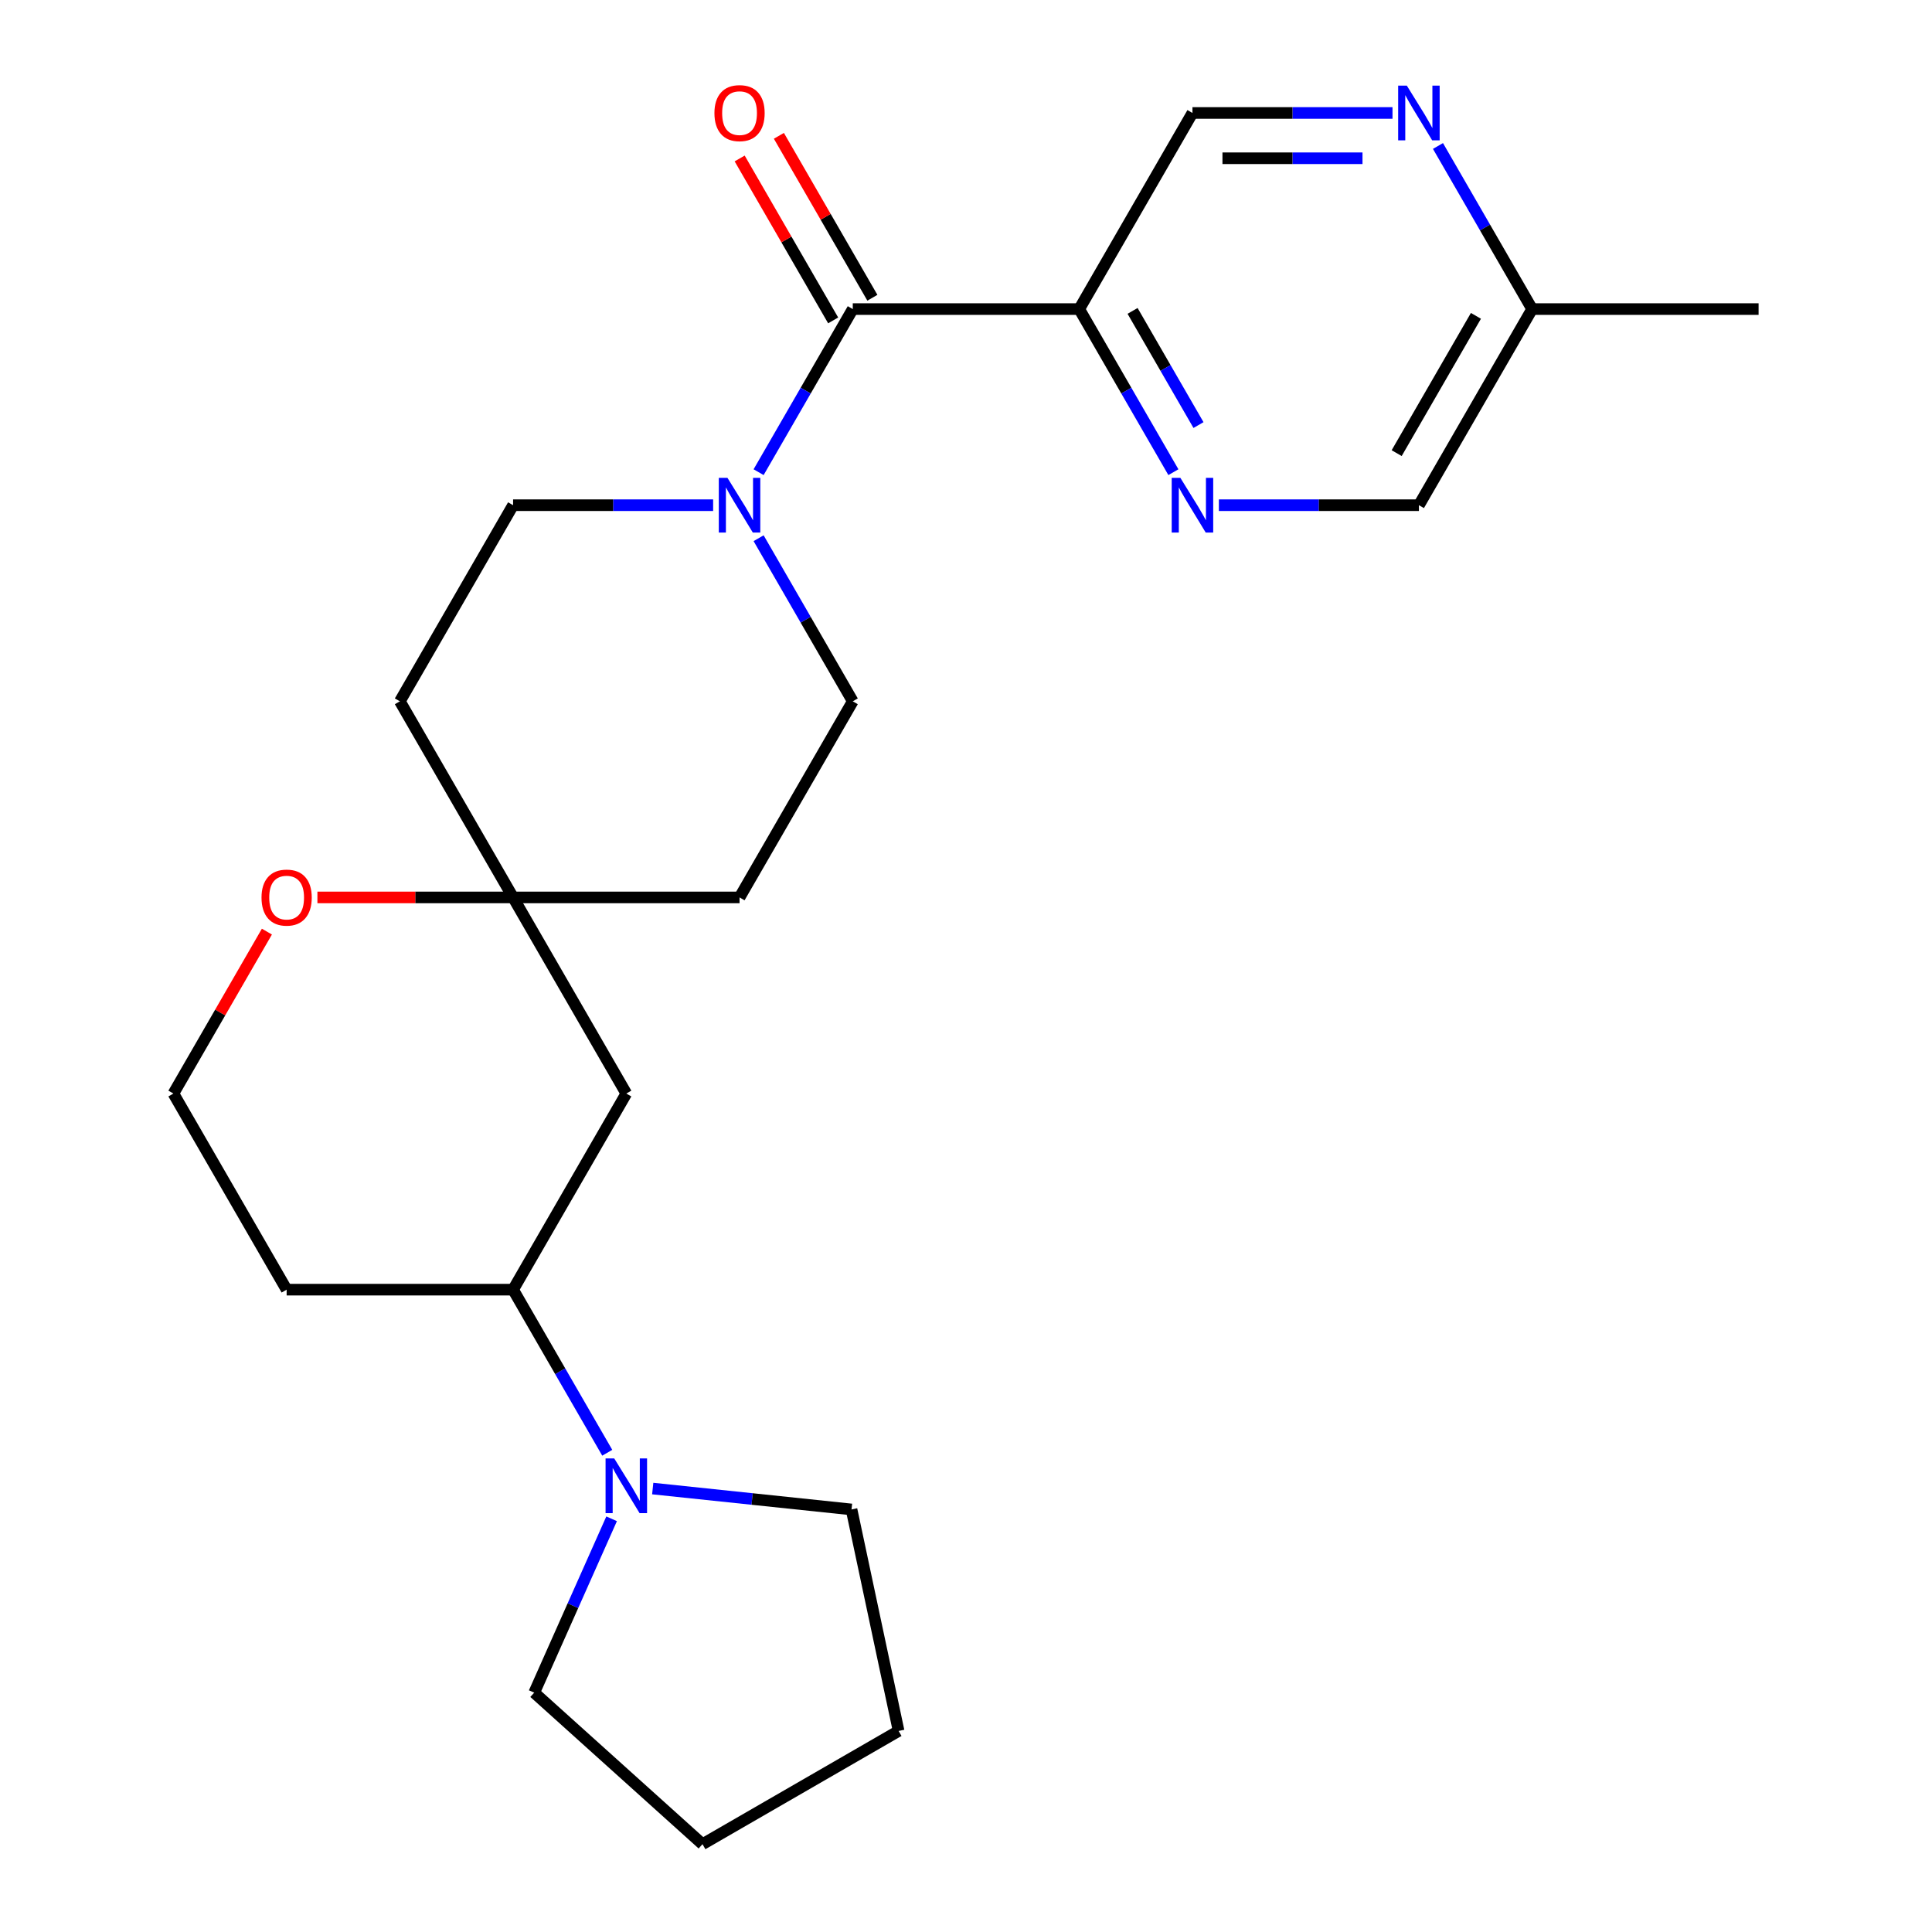 <?xml version='1.0' encoding='iso-8859-1'?>
<svg version='1.1' baseProfile='full'
              xmlns='http://www.w3.org/2000/svg'
                      xmlns:rdkit='http://www.rdkit.org/xml'
                      xmlns:xlink='http://www.w3.org/1999/xlink'
                  xml:space='preserve'
width='1000px' height='1000px' viewBox='0 0 1000 1000'>
<!-- END OF HEADER -->
<rect style='opacity:1.0;fill:#FFFFFF;stroke:none' width='1000' height='1000' x='0' y='0'> </rect>
<path class='bond-0' d='M 441.394,159.979 L 558.606,159.979' style='fill:none;fill-rule:evenodd;stroke:#000000;stroke-width:6px;stroke-linecap:butt;stroke-linejoin:miter;stroke-opacity:1' />
<path class='bond-1' d='M 441.394,159.979 L 417.024,202.189' style='fill:none;fill-rule:evenodd;stroke:#000000;stroke-width:6px;stroke-linecap:butt;stroke-linejoin:miter;stroke-opacity:1' />
<path class='bond-1' d='M 417.024,202.189 L 392.654,244.398' style='fill:none;fill-rule:evenodd;stroke:#0000FF;stroke-width:6px;stroke-linecap:butt;stroke-linejoin:miter;stroke-opacity:1' />
<path class='bond-12' d='M 451.544,154.119 L 427.348,112.209' style='fill:none;fill-rule:evenodd;stroke:#000000;stroke-width:6px;stroke-linecap:butt;stroke-linejoin:miter;stroke-opacity:1' />
<path class='bond-12' d='M 427.348,112.209 L 403.152,70.3' style='fill:none;fill-rule:evenodd;stroke:#FF0000;stroke-width:6px;stroke-linecap:butt;stroke-linejoin:miter;stroke-opacity:1' />
<path class='bond-12' d='M 431.243,165.84 L 407.046,123.931' style='fill:none;fill-rule:evenodd;stroke:#000000;stroke-width:6px;stroke-linecap:butt;stroke-linejoin:miter;stroke-opacity:1' />
<path class='bond-12' d='M 407.046,123.931 L 382.85,82.021' style='fill:none;fill-rule:evenodd;stroke:#FF0000;stroke-width:6px;stroke-linecap:butt;stroke-linejoin:miter;stroke-opacity:1' />
<path class='bond-2' d='M 558.606,159.979 L 582.976,202.189' style='fill:none;fill-rule:evenodd;stroke:#000000;stroke-width:6px;stroke-linecap:butt;stroke-linejoin:miter;stroke-opacity:1' />
<path class='bond-2' d='M 582.976,202.189 L 607.346,244.398' style='fill:none;fill-rule:evenodd;stroke:#0000FF;stroke-width:6px;stroke-linecap:butt;stroke-linejoin:miter;stroke-opacity:1' />
<path class='bond-2' d='M 586.219,160.921 L 603.278,190.468' style='fill:none;fill-rule:evenodd;stroke:#000000;stroke-width:6px;stroke-linecap:butt;stroke-linejoin:miter;stroke-opacity:1' />
<path class='bond-2' d='M 603.278,190.468 L 620.337,220.014' style='fill:none;fill-rule:evenodd;stroke:#0000FF;stroke-width:6px;stroke-linecap:butt;stroke-linejoin:miter;stroke-opacity:1' />
<path class='bond-8' d='M 558.606,159.979 L 617.213,58.47' style='fill:none;fill-rule:evenodd;stroke:#000000;stroke-width:6px;stroke-linecap:butt;stroke-linejoin:miter;stroke-opacity:1' />
<path class='bond-9' d='M 369.117,261.489 L 317.346,261.489' style='fill:none;fill-rule:evenodd;stroke:#0000FF;stroke-width:6px;stroke-linecap:butt;stroke-linejoin:miter;stroke-opacity:1' />
<path class='bond-9' d='M 317.346,261.489 L 265.574,261.489' style='fill:none;fill-rule:evenodd;stroke:#000000;stroke-width:6px;stroke-linecap:butt;stroke-linejoin:miter;stroke-opacity:1' />
<path class='bond-10' d='M 392.654,278.579 L 417.024,320.789' style='fill:none;fill-rule:evenodd;stroke:#0000FF;stroke-width:6px;stroke-linecap:butt;stroke-linejoin:miter;stroke-opacity:1' />
<path class='bond-10' d='M 417.024,320.789 L 441.394,362.998' style='fill:none;fill-rule:evenodd;stroke:#000000;stroke-width:6px;stroke-linecap:butt;stroke-linejoin:miter;stroke-opacity:1' />
<path class='bond-15' d='M 630.883,261.489 L 682.654,261.489' style='fill:none;fill-rule:evenodd;stroke:#0000FF;stroke-width:6px;stroke-linecap:butt;stroke-linejoin:miter;stroke-opacity:1' />
<path class='bond-15' d='M 682.654,261.489 L 734.426,261.489' style='fill:none;fill-rule:evenodd;stroke:#000000;stroke-width:6px;stroke-linecap:butt;stroke-linejoin:miter;stroke-opacity:1' />
<path class='bond-3' d='M 314.314,751.945 L 289.944,709.736' style='fill:none;fill-rule:evenodd;stroke:#0000FF;stroke-width:6px;stroke-linecap:butt;stroke-linejoin:miter;stroke-opacity:1' />
<path class='bond-3' d='M 289.944,709.736 L 265.574,667.526' style='fill:none;fill-rule:evenodd;stroke:#000000;stroke-width:6px;stroke-linecap:butt;stroke-linejoin:miter;stroke-opacity:1' />
<path class='bond-19' d='M 337.851,770.472 L 389.301,775.88' style='fill:none;fill-rule:evenodd;stroke:#0000FF;stroke-width:6px;stroke-linecap:butt;stroke-linejoin:miter;stroke-opacity:1' />
<path class='bond-19' d='M 389.301,775.88 L 440.751,781.288' style='fill:none;fill-rule:evenodd;stroke:#000000;stroke-width:6px;stroke-linecap:butt;stroke-linejoin:miter;stroke-opacity:1' />
<path class='bond-20' d='M 316.572,786.126 L 296.539,831.12' style='fill:none;fill-rule:evenodd;stroke:#0000FF;stroke-width:6px;stroke-linecap:butt;stroke-linejoin:miter;stroke-opacity:1' />
<path class='bond-20' d='M 296.539,831.12 L 276.506,876.115' style='fill:none;fill-rule:evenodd;stroke:#000000;stroke-width:6px;stroke-linecap:butt;stroke-linejoin:miter;stroke-opacity:1' />
<path class='bond-4' d='M 265.574,464.507 L 382.787,464.507' style='fill:none;fill-rule:evenodd;stroke:#000000;stroke-width:6px;stroke-linecap:butt;stroke-linejoin:miter;stroke-opacity:1' />
<path class='bond-7' d='M 265.574,464.507 L 324.181,566.017' style='fill:none;fill-rule:evenodd;stroke:#000000;stroke-width:6px;stroke-linecap:butt;stroke-linejoin:miter;stroke-opacity:1' />
<path class='bond-11' d='M 265.574,464.507 L 214.933,464.507' style='fill:none;fill-rule:evenodd;stroke:#000000;stroke-width:6px;stroke-linecap:butt;stroke-linejoin:miter;stroke-opacity:1' />
<path class='bond-11' d='M 214.933,464.507 L 164.292,464.507' style='fill:none;fill-rule:evenodd;stroke:#FF0000;stroke-width:6px;stroke-linecap:butt;stroke-linejoin:miter;stroke-opacity:1' />
<path class='bond-24' d='M 265.574,464.507 L 206.968,362.998' style='fill:none;fill-rule:evenodd;stroke:#000000;stroke-width:6px;stroke-linecap:butt;stroke-linejoin:miter;stroke-opacity:1' />
<path class='bond-5' d='M 265.574,667.526 L 324.181,566.017' style='fill:none;fill-rule:evenodd;stroke:#000000;stroke-width:6px;stroke-linecap:butt;stroke-linejoin:miter;stroke-opacity:1' />
<path class='bond-26' d='M 265.574,667.526 L 148.361,667.526' style='fill:none;fill-rule:evenodd;stroke:#000000;stroke-width:6px;stroke-linecap:butt;stroke-linejoin:miter;stroke-opacity:1' />
<path class='bond-6' d='M 720.755,58.47 L 668.984,58.47' style='fill:none;fill-rule:evenodd;stroke:#0000FF;stroke-width:6px;stroke-linecap:butt;stroke-linejoin:miter;stroke-opacity:1' />
<path class='bond-6' d='M 668.984,58.47 L 617.213,58.47' style='fill:none;fill-rule:evenodd;stroke:#000000;stroke-width:6px;stroke-linecap:butt;stroke-linejoin:miter;stroke-opacity:1' />
<path class='bond-6' d='M 705.224,81.913 L 668.984,81.913' style='fill:none;fill-rule:evenodd;stroke:#0000FF;stroke-width:6px;stroke-linecap:butt;stroke-linejoin:miter;stroke-opacity:1' />
<path class='bond-6' d='M 668.984,81.913 L 632.744,81.913' style='fill:none;fill-rule:evenodd;stroke:#000000;stroke-width:6px;stroke-linecap:butt;stroke-linejoin:miter;stroke-opacity:1' />
<path class='bond-16' d='M 744.293,75.56 L 768.663,117.77' style='fill:none;fill-rule:evenodd;stroke:#0000FF;stroke-width:6px;stroke-linecap:butt;stroke-linejoin:miter;stroke-opacity:1' />
<path class='bond-16' d='M 768.663,117.77 L 793.032,159.979' style='fill:none;fill-rule:evenodd;stroke:#000000;stroke-width:6px;stroke-linecap:butt;stroke-linejoin:miter;stroke-opacity:1' />
<path class='bond-14' d='M 265.574,261.489 L 206.968,362.998' style='fill:none;fill-rule:evenodd;stroke:#000000;stroke-width:6px;stroke-linecap:butt;stroke-linejoin:miter;stroke-opacity:1' />
<path class='bond-13' d='M 441.394,362.998 L 382.787,464.507' style='fill:none;fill-rule:evenodd;stroke:#000000;stroke-width:6px;stroke-linecap:butt;stroke-linejoin:miter;stroke-opacity:1' />
<path class='bond-18' d='M 138.148,482.198 L 113.951,524.107' style='fill:none;fill-rule:evenodd;stroke:#FF0000;stroke-width:6px;stroke-linecap:butt;stroke-linejoin:miter;stroke-opacity:1' />
<path class='bond-18' d='M 113.951,524.107 L 89.755,566.017' style='fill:none;fill-rule:evenodd;stroke:#000000;stroke-width:6px;stroke-linecap:butt;stroke-linejoin:miter;stroke-opacity:1' />
<path class='bond-25' d='M 734.426,261.489 L 793.032,159.979' style='fill:none;fill-rule:evenodd;stroke:#000000;stroke-width:6px;stroke-linecap:butt;stroke-linejoin:miter;stroke-opacity:1' />
<path class='bond-25' d='M 722.915,234.541 L 763.939,163.485' style='fill:none;fill-rule:evenodd;stroke:#000000;stroke-width:6px;stroke-linecap:butt;stroke-linejoin:miter;stroke-opacity:1' />
<path class='bond-21' d='M 793.032,159.979 L 910.245,159.979' style='fill:none;fill-rule:evenodd;stroke:#000000;stroke-width:6px;stroke-linecap:butt;stroke-linejoin:miter;stroke-opacity:1' />
<path class='bond-17' d='M 148.361,667.526 L 89.755,566.017' style='fill:none;fill-rule:evenodd;stroke:#000000;stroke-width:6px;stroke-linecap:butt;stroke-linejoin:miter;stroke-opacity:1' />
<path class='bond-22' d='M 440.751,781.288 L 465.121,895.939' style='fill:none;fill-rule:evenodd;stroke:#000000;stroke-width:6px;stroke-linecap:butt;stroke-linejoin:miter;stroke-opacity:1' />
<path class='bond-23' d='M 276.506,876.115 L 363.612,954.545' style='fill:none;fill-rule:evenodd;stroke:#000000;stroke-width:6px;stroke-linecap:butt;stroke-linejoin:miter;stroke-opacity:1' />
<path class='bond-27' d='M 465.121,895.939 L 363.612,954.545' style='fill:none;fill-rule:evenodd;stroke:#000000;stroke-width:6px;stroke-linecap:butt;stroke-linejoin:miter;stroke-opacity:1' />
<path  class='atom-2' d='M 376.527 247.329
L 385.807 262.329
Q 386.727 263.809, 388.207 266.489
Q 389.687 269.169, 389.767 269.329
L 389.767 247.329
L 393.527 247.329
L 393.527 275.649
L 389.647 275.649
L 379.687 259.249
Q 378.527 257.329, 377.287 255.129
Q 376.087 252.929, 375.727 252.249
L 375.727 275.649
L 372.047 275.649
L 372.047 247.329
L 376.527 247.329
' fill='#0000FF'/>
<path  class='atom-3' d='M 610.953 247.329
L 620.233 262.329
Q 621.153 263.809, 622.633 266.489
Q 624.113 269.169, 624.193 269.329
L 624.193 247.329
L 627.953 247.329
L 627.953 275.649
L 624.073 275.649
L 614.113 259.249
Q 612.953 257.329, 611.713 255.129
Q 610.513 252.929, 610.153 252.249
L 610.153 275.649
L 606.473 275.649
L 606.473 247.329
L 610.953 247.329
' fill='#0000FF'/>
<path  class='atom-4' d='M 317.921 754.875
L 327.201 769.875
Q 328.121 771.355, 329.601 774.035
Q 331.081 776.715, 331.161 776.875
L 331.161 754.875
L 334.921 754.875
L 334.921 783.195
L 331.041 783.195
L 321.081 766.795
Q 319.921 764.875, 318.681 762.675
Q 317.481 760.475, 317.121 759.795
L 317.121 783.195
L 313.441 783.195
L 313.441 754.875
L 317.921 754.875
' fill='#0000FF'/>
<path  class='atom-7' d='M 728.166 44.31
L 737.446 59.31
Q 738.366 60.79, 739.846 63.47
Q 741.326 66.15, 741.406 66.31
L 741.406 44.31
L 745.166 44.31
L 745.166 72.63
L 741.286 72.63
L 731.326 56.23
Q 730.166 54.31, 728.926 52.11
Q 727.726 49.91, 727.366 49.23
L 727.366 72.63
L 723.686 72.63
L 723.686 44.31
L 728.166 44.31
' fill='#0000FF'/>
<path  class='atom-12' d='M 135.361 464.587
Q 135.361 457.787, 138.721 453.987
Q 142.081 450.187, 148.361 450.187
Q 154.641 450.187, 158.001 453.987
Q 161.361 457.787, 161.361 464.587
Q 161.361 471.467, 157.961 475.387
Q 154.561 479.267, 148.361 479.267
Q 142.121 479.267, 138.721 475.387
Q 135.361 471.507, 135.361 464.587
M 148.361 476.067
Q 152.681 476.067, 155.001 473.187
Q 157.361 470.267, 157.361 464.587
Q 157.361 459.027, 155.001 456.227
Q 152.681 453.387, 148.361 453.387
Q 144.041 453.387, 141.681 456.187
Q 139.361 458.987, 139.361 464.587
Q 139.361 470.307, 141.681 473.187
Q 144.041 476.067, 148.361 476.067
' fill='#FF0000'/>
<path  class='atom-13' d='M 369.787 58.55
Q 369.787 51.75, 373.147 47.95
Q 376.507 44.15, 382.787 44.15
Q 389.067 44.15, 392.427 47.95
Q 395.787 51.75, 395.787 58.55
Q 395.787 65.43, 392.387 69.35
Q 388.987 73.23, 382.787 73.23
Q 376.547 73.23, 373.147 69.35
Q 369.787 65.47, 369.787 58.55
M 382.787 70.03
Q 387.107 70.03, 389.427 67.15
Q 391.787 64.23, 391.787 58.55
Q 391.787 52.99, 389.427 50.19
Q 387.107 47.35, 382.787 47.35
Q 378.467 47.35, 376.107 50.15
Q 373.787 52.95, 373.787 58.55
Q 373.787 64.27, 376.107 67.15
Q 378.467 70.03, 382.787 70.03
' fill='#FF0000'/>
</svg>
